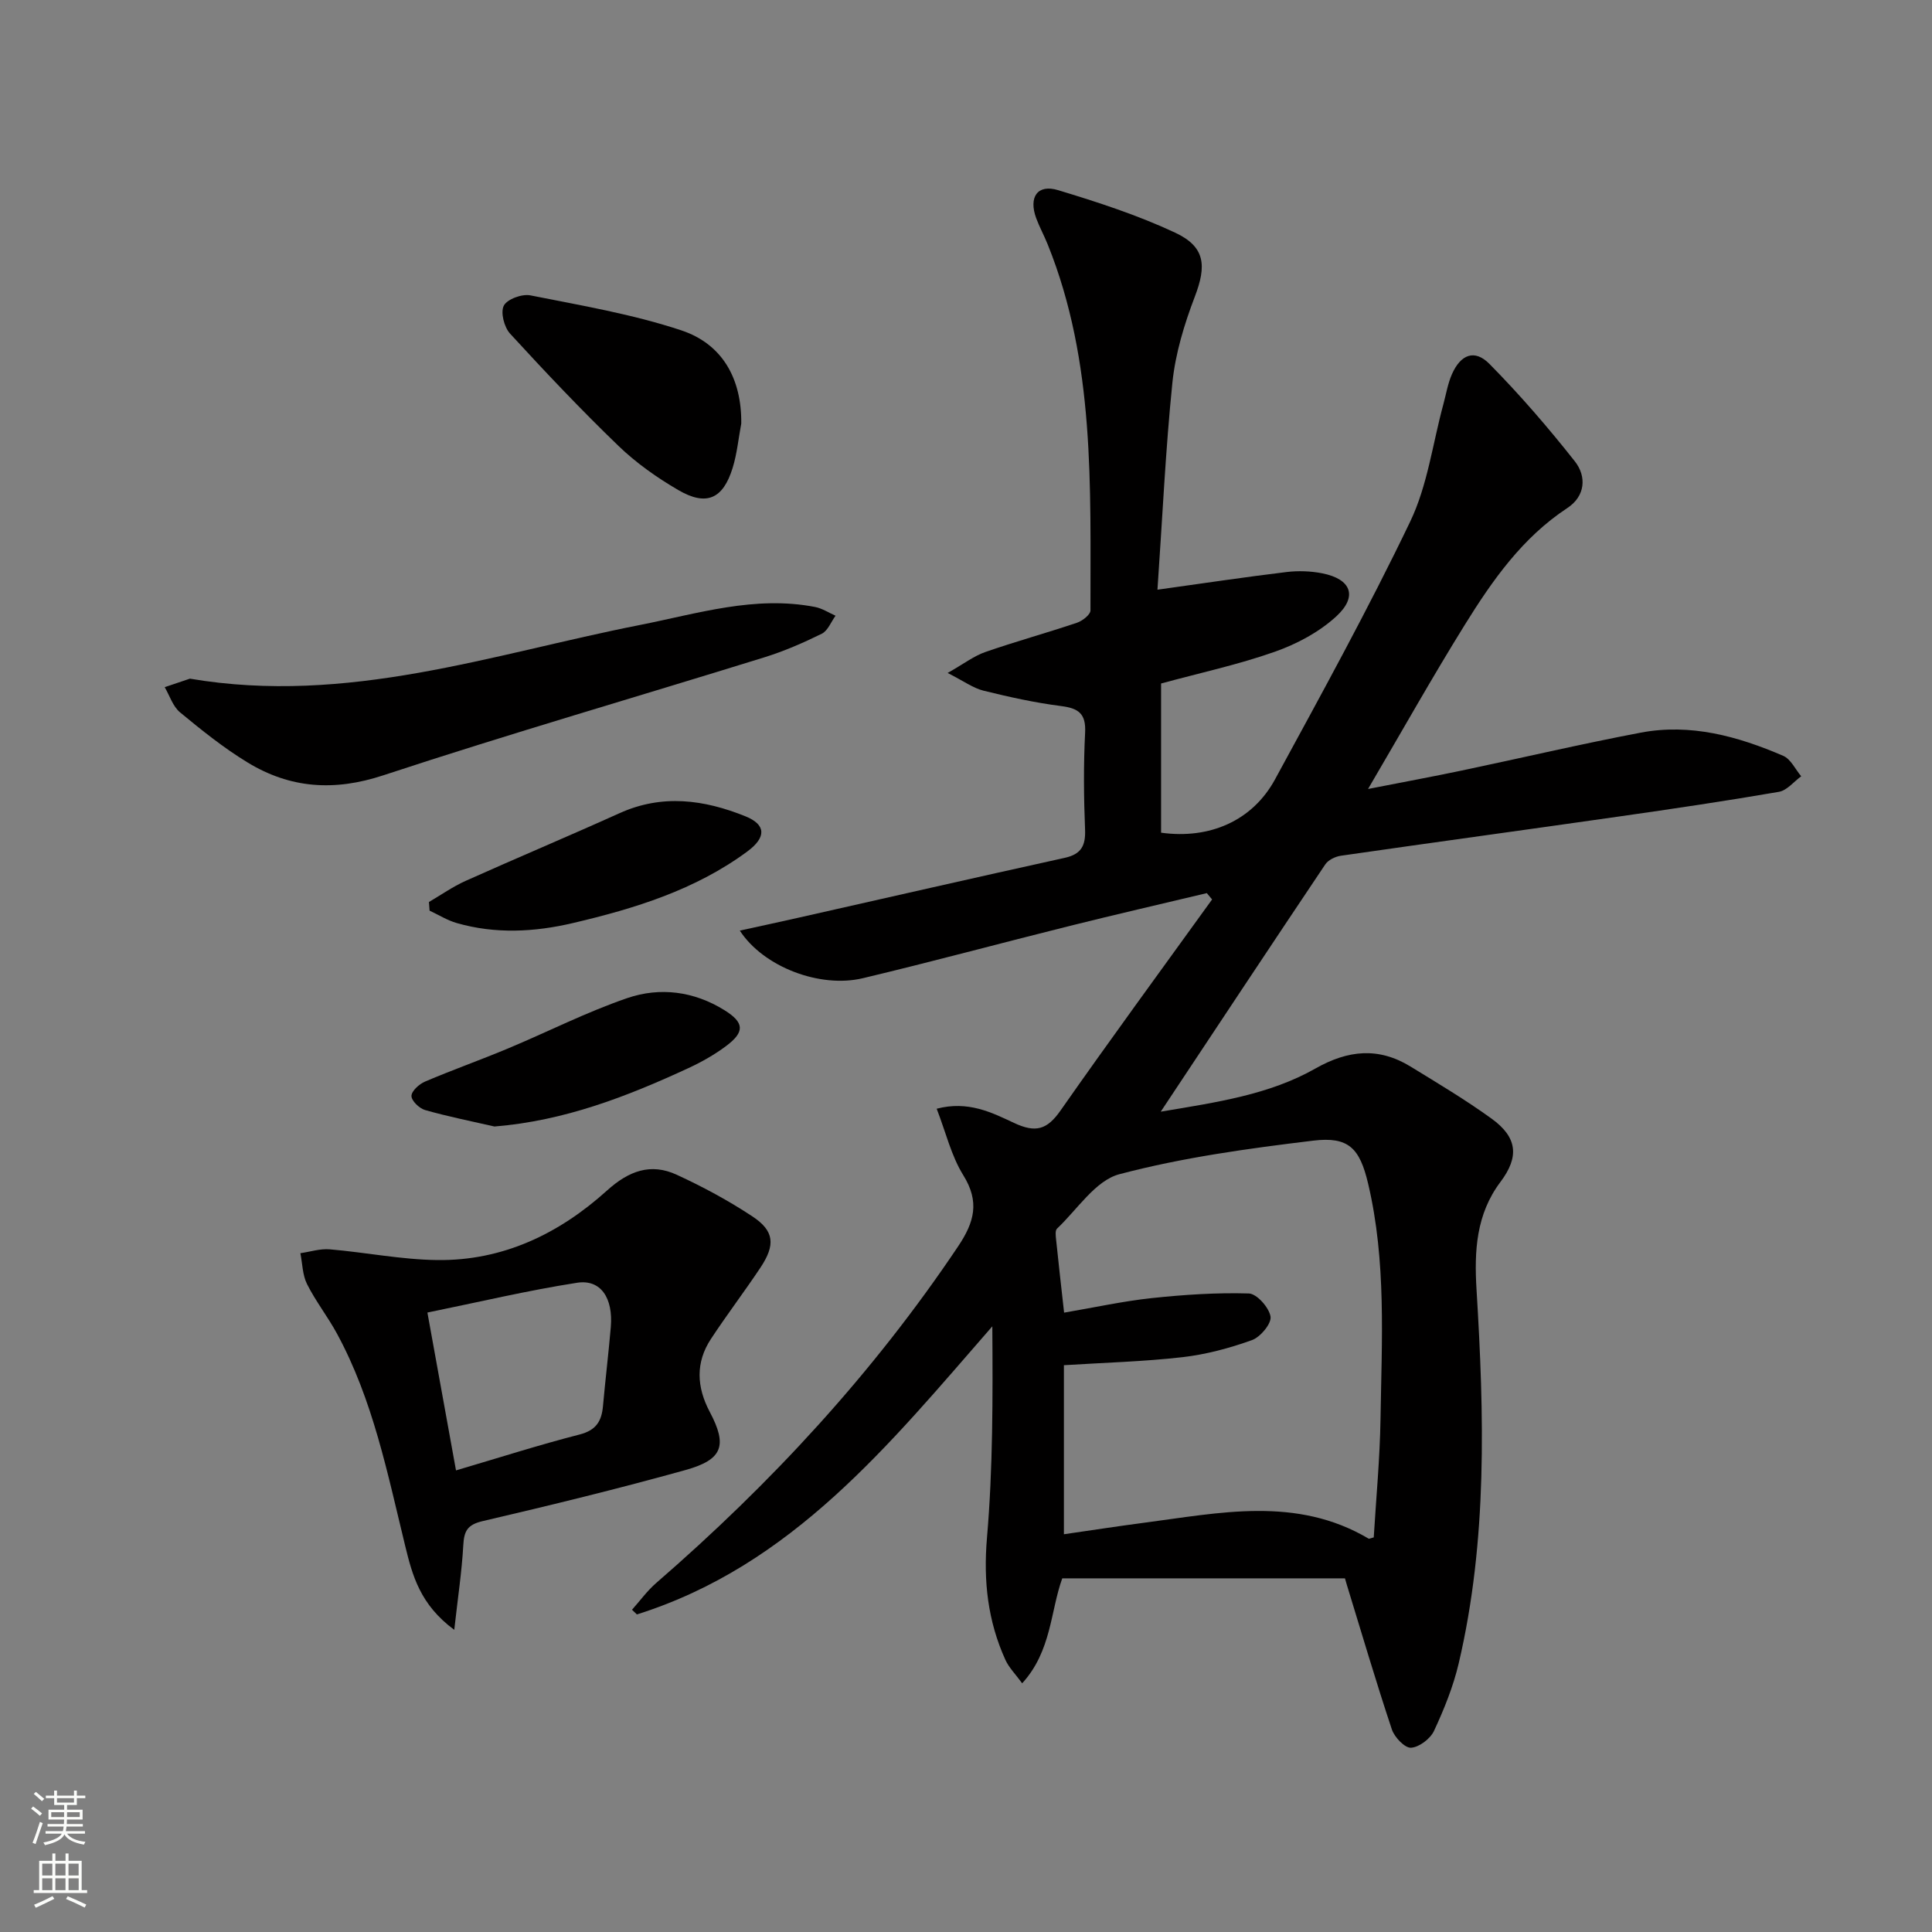 <svg enable-background="new 0 0 400 400" viewBox="0 0 400 400" xmlns="http://www.w3.org/2000/svg"><rect x="0" y="0" width="400" height="400" fill="#808080" stroke="none"/><g fill="#010000"><path d="m239.64 122.09c9.69-1.35 18.2-2.63 26.75-3.66 2.42-.29 4.98-.2 7.37.27 5.97 1.18 7.4 4.76 2.93 8.89-3.53 3.25-8.16 5.73-12.73 7.34-7.62 2.69-15.58 4.4-23.57 6.58v30.89c10.04 1.4 18.92-2.46 23.59-11.04 9.6-17.65 19.31-35.28 27.99-53.38 3.59-7.48 4.65-16.17 6.87-24.31.56-2.07.91-4.24 1.76-6.18 1.82-4.13 4.71-5.25 7.78-2.14 6.27 6.35 12.14 13.15 17.67 20.16 2.48 3.14 2.18 7.22-1.55 9.67-9.33 6.14-15.53 15-21.24 24.2-6.66 10.72-12.84 21.73-20.02 33.97 7.43-1.46 13.46-2.57 19.45-3.83 12.33-2.59 24.6-5.48 36.98-7.83 10.32-1.96 20.12.74 29.53 4.8 1.56.67 2.5 2.78 3.72 4.23-1.53 1.11-2.94 2.93-4.62 3.22-10.96 1.89-21.96 3.52-32.97 5.09-19.23 2.75-38.48 5.37-57.71 8.14-1.16.17-2.62.87-3.24 1.8-11.2 16.69-22.29 33.45-34.06 51.19 11.69-1.96 22.48-3.52 32.03-8.94 6.77-3.84 13.09-4.45 19.69-.4 5.66 3.47 11.39 6.89 16.76 10.77 5.39 3.89 5.77 7.92 1.85 13.12-5.03 6.69-5.44 14.29-4.95 22.29 1.58 25.92 2.3 51.84-3.69 77.38-1.13 4.8-3.02 9.49-5.11 13.97-.76 1.64-3.07 3.4-4.77 3.5-1.28.07-3.42-2.17-3.96-3.79-3.3-9.9-6.24-19.92-9.31-29.9-.14-.47-.27-.94-.4-1.38-19.42 0-38.78 0-58.53 0-2.46 6.77-2.21 15.06-8.3 21.73-1.35-1.86-2.73-3.22-3.48-4.87-3.64-8.03-4.57-16.29-3.81-25.22 1.24-14.48 1.21-29.07 1.11-43.82-21.24 24.35-41.39 49.52-73.59 59.65-.34-.32-.68-.65-1.01-.97 1.66-1.85 3.13-3.91 5-5.53 23.77-20.6 44.95-43.49 62.51-69.69 3.38-5.04 4.51-9.23 1.07-14.76-2.47-3.97-3.58-8.79-5.5-13.75 6.49-1.71 11.43.79 15.99 2.93 4.52 2.12 6.87 1.42 9.66-2.57 10.28-14.69 20.88-29.15 31.37-43.69-.36-.44-.73-.87-1.09-1.31-9.43 2.25-18.88 4.42-28.29 6.77-14.33 3.57-28.58 7.43-42.94 10.85-8.87 2.11-20.57-2.33-25.46-9.86 4.25-.93 8.12-1.76 11.97-2.63 18.43-4.15 36.84-8.37 55.29-12.43 3.45-.76 4.36-2.53 4.22-5.9-.27-6.65-.33-13.34.01-19.99.21-3.96-1.34-5.08-4.98-5.54-5.41-.69-10.78-1.88-16.08-3.19-2.12-.53-4.03-1.95-7.4-3.66 3.39-1.92 5.46-3.53 7.81-4.34 6.27-2.18 12.68-3.94 18.97-6.06 1.13-.38 2.79-1.68 2.79-2.55-.04-25.58 1-51.31-8.84-75.74-.74-1.85-1.71-3.61-2.4-5.47-1.6-4.37.27-7.1 4.54-5.8 8.22 2.49 16.47 5.17 24.23 8.8 6.28 2.94 6.52 6.86 4.07 13.26-2.17 5.68-4 11.7-4.63 17.71-1.43 13.98-2.07 28.08-3.1 42.95zm-19.33 149.68c6.43-1.1 12.24-2.38 18.13-3.01 6.68-.71 13.43-1.16 20.12-.96 1.65.05 4.19 2.92 4.49 4.78.23 1.45-2.09 4.24-3.83 4.87-4.64 1.67-9.53 2.98-14.42 3.54-8.05.92-16.17 1.13-24.53 1.66v35c5.63-.81 11.03-1.65 16.44-2.36 15.77-2.05 31.66-5.61 46.67 3.28.09.05.28-.07 1.04-.27.48-8.03 1.27-16.26 1.4-24.51.25-16.28 1.23-32.64-2.56-48.71-1.74-7.38-4.04-9.81-11.39-8.92-13.48 1.63-27.04 3.49-40.12 6.95-4.96 1.31-8.7 7.3-12.9 11.26-.43.4-.27 1.55-.19 2.33.47 4.61 1 9.21 1.65 15.07z"/><path d="m94.05 337.44c-7.08-5.22-8.67-11.27-10.16-17.38-3.66-14.99-6.66-30.21-14.13-43.96-1.9-3.5-4.41-6.69-6.19-10.24-.95-1.89-.95-4.25-1.38-6.4 2.03-.29 4.09-.97 6.08-.8 7.43.63 14.82 2.13 22.24 2.22 13.6.18 25.26-5.45 35.16-14.39 4.51-4.07 9.04-5.76 14.44-3.27s10.7 5.34 15.66 8.62c4.56 3.01 4.8 5.9 1.67 10.61-3.32 4.98-6.95 9.75-10.24 14.75-3.23 4.9-2.97 9.97-.26 15.1 3.69 6.96 2.74 9.9-5.04 12.06-13.89 3.87-27.92 7.29-41.97 10.57-3.16.74-3.85 2.04-4.01 4.98-.3 5.44-1.13 10.86-1.87 17.53zm.36-33.01c8.83-2.6 17.16-5.27 25.62-7.44 3.41-.88 4.53-2.77 4.81-5.87.49-5.46 1.15-10.9 1.62-16.36.51-6.02-2.08-9.94-6.97-9.18-10.24 1.59-20.35 4-31 6.17 2.07 11.41 3.95 21.8 5.92 32.68z"/><path d="m39.32 140.51c32.67 5.54 62.6-5.09 93.1-11.1 12.02-2.37 23.86-6.16 36.34-3.74 1.47.29 2.83 1.19 4.23 1.81-.93 1.27-1.59 3.1-2.84 3.72-3.83 1.89-7.81 3.62-11.89 4.89-26.29 8.16-52.75 15.81-78.9 24.43-10.18 3.36-19.28 2.71-28.1-2.66-4.94-3-9.51-6.68-13.98-10.37-1.49-1.23-2.15-3.45-3.18-5.22 1.95-.65 3.89-1.31 5.22-1.76z"/><path d="m153.47 87.69c-.58 3.07-.87 6.23-1.79 9.2-1.99 6.43-5.43 7.96-11.25 4.57-4.41-2.57-8.71-5.6-12.37-9.13-7.76-7.48-15.18-15.32-22.46-23.26-1.22-1.33-2.01-4.41-1.29-5.79.7-1.35 3.77-2.47 5.49-2.13 10.5 2.09 21.15 3.89 31.27 7.25 8.5 2.83 12.5 10 12.4 19.29z"/><path d="m102.37 233.23c-4.8-1.1-9.64-2.06-14.37-3.41-1.19-.34-2.82-1.92-2.81-2.92.01-1.02 1.6-2.46 2.81-2.97 5.65-2.41 11.45-4.46 17.11-6.83 8.26-3.45 16.29-7.55 24.74-10.45 6.8-2.33 13.84-1.43 20.16 2.51 4.1 2.56 4.24 4.49.27 7.45-2.38 1.77-5.03 3.27-7.73 4.52-12.72 5.89-25.69 10.93-40.18 12.1z"/><path d="m88.81 186.75c2.51-1.47 4.92-3.17 7.56-4.36 10.6-4.75 21.31-9.25 31.9-14.03 8.86-4 17.51-2.8 26.07.65 4.23 1.71 4.4 4.31.37 7.29-10.76 7.94-23.27 11.8-36.06 14.8-7.98 1.88-16.07 2.31-24.08.01-1.96-.56-3.76-1.7-5.63-2.57-.05-.59-.09-1.19-.13-1.79z"/></g><path d="m6.44 374.46.42-.45c.65.47 1.27.95 1.85 1.44l-.45.49c-.65-.56-1.25-1.06-1.82-1.48m.93 7.33-.63-.26c.55-1.36 1.05-2.8 1.52-4.33.19.1.38.19.59.27-.46 1.29-.95 2.73-1.48 4.32m-.38-10.38.44-.42c.43.34 1.01.82 1.74 1.44l-.49.49c-.53-.51-1.09-1.01-1.69-1.51m2.5.35h1.72v-1.04h.59v1.04h3.52v-1.04h.59v1.04h1.75v.53h-1.75v1.42h-2.03v.97h3.22v2.03h-3.24c0 .35-.01.66-.03.93h3.32v.53h-3.37c-.03.27-.08.58-.15.94h3.96v.53h-3.71c.67.92 1.93 1.48 3.79 1.68-.13.24-.23.44-.29.59-2.13-.38-3.48-1.08-4.04-2.12-.43.97-1.77 1.72-4.03 2.23-.09-.19-.2-.37-.33-.55 2.1-.42 3.37-1.03 3.81-1.83h-3.36v-.53h3.58c.08-.29.13-.61.16-.94h-3.33v-.53h3.39c.02-.27.04-.58.04-.93h-3.23v-2.03h3.25v-.97h-2.07v-1.42h-1.73zm1.12 3.44v1h2.65c.01-.3.02-.44.01-.4v-.25-.35zm1.19-2h3.52v-.91h-3.52zm4.71 2h-2.63v.59c0 .15-.01.28-.01.4h2.64z" fill="#fbfcfa"/><path d="m13.56 383.74h.63v1.52h2.72v6.07h1.13v.6h-11.06v-.6h1.13v-6.07h2.73v-1.52h.63v1.52h2.1v-1.52zm-2.69 8.83.38.56c-1.24.63-2.53 1.25-3.85 1.85-.1-.21-.21-.42-.34-.63 1.36-.55 2.63-1.15 3.81-1.78m-2.13-4.27h2.1v-2.45h-2.1zm0 3.04h2.1v-2.46h-2.1zm2.72-3.04h2.1v-2.45h-2.1zm0 3.04h2.1v-2.46h-2.1zm6.07 3.6c-1.41-.71-2.7-1.3-3.86-1.78l.35-.56c1.45.62 2.75 1.19 3.84 1.72zm-1.25-9.09h-2.1v2.45h2.1zm-2.09 5.49h2.1v-2.46h-2.1z" fill="#fbfcfa"/></svg>